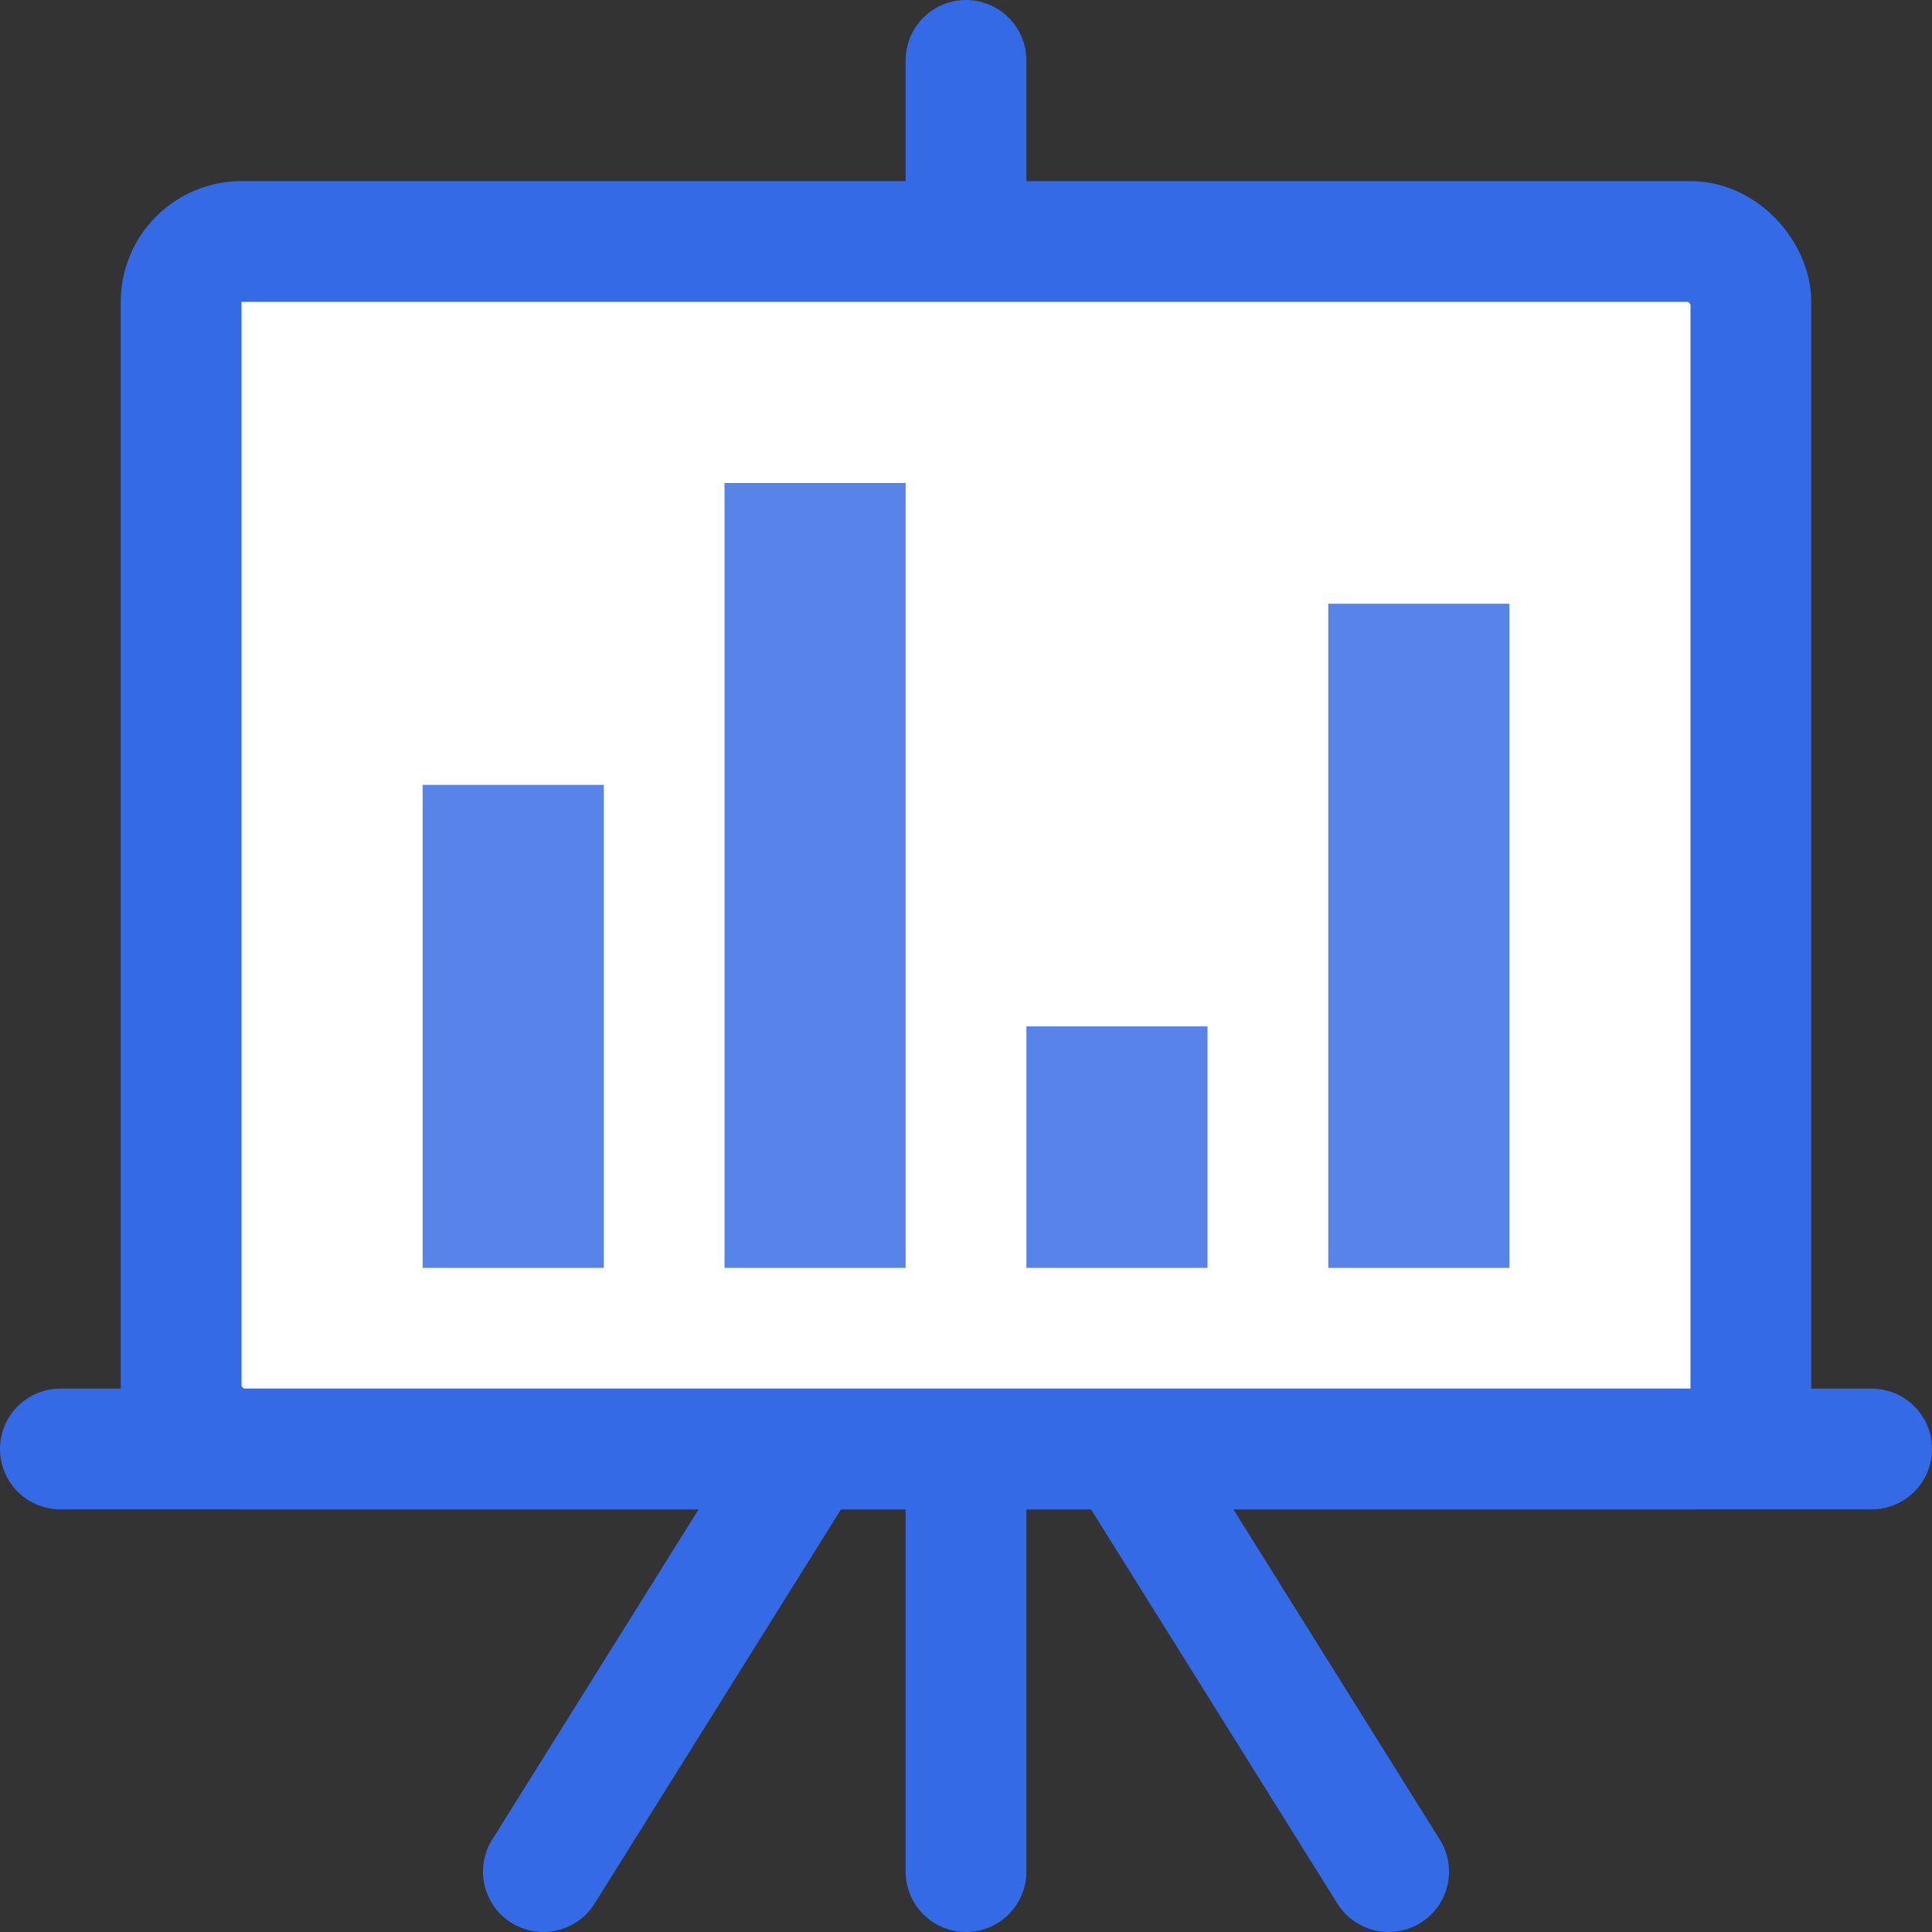 <?xml version="1.0" encoding="utf-8"?>
<!-- Generator: Adobe Illustrator 22.1.0, SVG Export Plug-In . SVG Version: 6.00 Build 0)  -->
<svg width="32" height="32" viewBox="0 0 32 32" fill="none" xmlns="http://www.w3.org/2000/svg">
    <rect x="0" y="0" width="32" height="32" fill="#333333" stroke="none"/>
    <path d="M18 23L23 31" stroke="#356AE6" stroke-width="2" stroke-linecap="round"></path>
    <path d="M14 23L9 31" stroke="#356AE6" stroke-width="2" stroke-linecap="round"></path>
    <path d="M16 1L16 31" stroke="#356AE6" stroke-width="2" stroke-linecap="round"></path>
    <rect x="3" y="4" width="26" height="20" rx="1" fill="white" stroke="#356AE6" stroke-width="2"></rect>
    <path d="M1 24L31 24" stroke="#356AE6" stroke-width="2" stroke-linecap="round"></path>
    <path fill-rule="evenodd" clip-rule="evenodd" d="M15 8H12V21H15V8ZM10 13H7V21H10V13ZM17 17H20V21H17V17ZM25 10H22V21H25V10Z" fill="#5884EA"></path>
</svg>